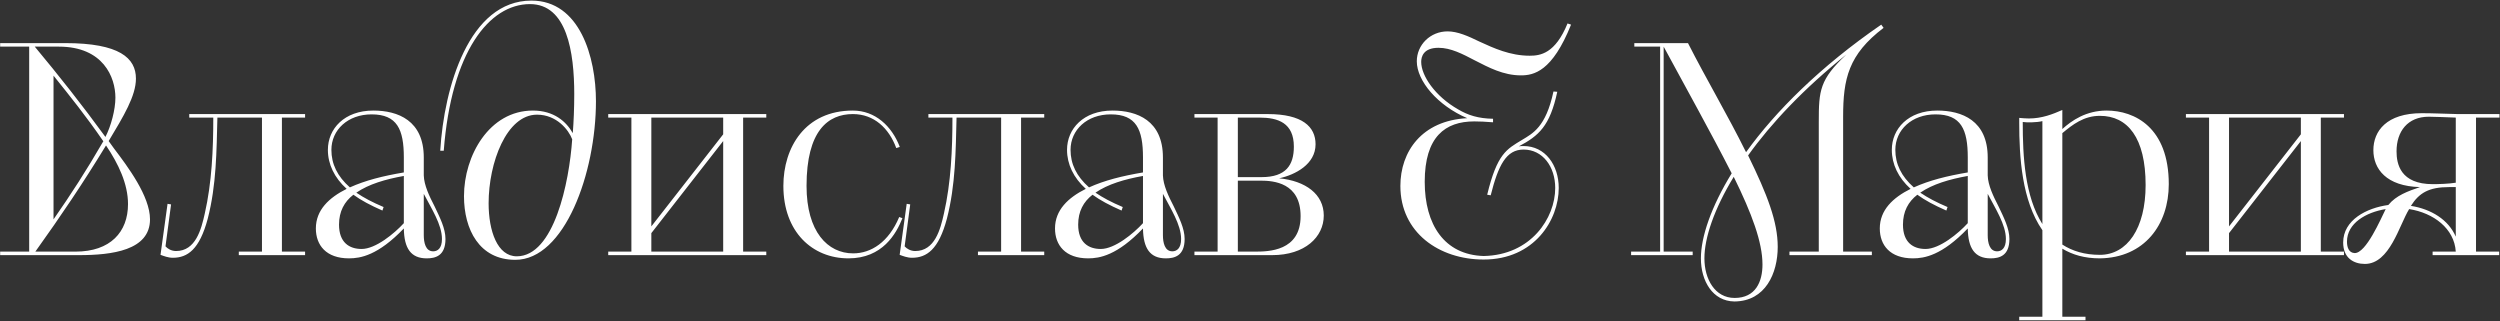 <?xml version="1.0" encoding="UTF-8"?> <svg xmlns="http://www.w3.org/2000/svg" width="1705" height="219" viewBox="0 0 1705 219" fill="none"><rect x="0" y="0" width="1705" height="219" fill="#333333" stroke="none"/><path d="M0.105 171.6H19.905V31.8H0.105V29.4H44.505C81.505 29.4 92.706 39.6 92.706 53.6C92.706 65.4 84.305 79.2 74.106 96.2L77.706 101.2C87.106 113.6 102.305 133.8 102.305 149.6C102.305 170.8 76.305 174 53.906 174H0.105V171.6ZM51.505 171.6C75.305 171.6 87.305 158.2 87.305 139.2C87.305 125.4 80.706 111.6 72.305 99.2C56.306 125.4 41.706 147 24.105 171.6H51.505ZM70.305 96.6L70.505 96.4C58.706 79.2 47.906 65.8 36.505 51.6V149.6C48.105 133 59.105 116 70.305 96.6ZM40.105 31.8H23.706C40.505 52 55.706 71.2 71.906 93.4C75.706 86 78.706 74.8 78.706 66.6C78.706 52.8 70.505 31.8 40.105 31.8ZM109.466 173.8L114.266 139L116.666 139.4L112.866 168C114.266 169.6 116.866 171.2 120.066 171.2C133.466 171.2 137.266 156.4 139.666 145.6C144.466 124.6 145.466 101.8 145.466 80.2H129.066V77.8H208.066V80.2H192.266V171.6H208.066V174H162.866V171.6H178.666V80.2H148.266C147.666 102.8 147.666 126 141.666 149.2C136.066 170.2 127.866 175.8 117.866 175.8C114.666 175.8 111.666 174.6 109.466 173.8ZM289.015 107.4V119.6C289.215 126.4 292.815 133.8 296.415 140.8C300.015 148.4 303.815 155.8 303.815 163C303.815 174.6 296.815 176.2 291.015 176.2C280.215 176.2 275.615 169.4 275.415 155.8C257.815 174.2 245.815 176.2 238.015 176.2C222.415 176.2 215.415 167.2 215.415 155.8C215.415 143.2 224.415 134.8 236.415 128.8C228.015 121.2 223.615 112 223.615 102.2C223.615 87.8 234.815 75.4 254.615 75.4C271.415 75.4 289.015 82.2 289.015 107.4ZM275.415 117.6V107.4C275.415 88.2 270.815 78 253.415 78C237.215 78 226.015 88.6 226.015 102.2C226.015 111.8 230.015 120.2 238.615 127.8C249.215 123 261.215 120 275.415 117.6ZM261.615 141.2L260.815 143.6C252.615 140 246.215 136.6 241.015 132.8C234.815 137.6 231.215 144.2 231.215 153.2C231.215 165.4 238.215 169.8 246.615 169.8C256.215 169.8 269.015 159.2 275.415 152.2V120C263.015 122.2 251.415 125.6 243.015 131.4C248.015 134.8 254.015 138 261.615 141.2ZM289.015 132.2V160.4C289.015 165.4 290.215 171.4 295.415 171.4C298.415 171.4 301.415 169.4 301.415 163C301.415 153.2 294.215 142.2 289.015 132.2ZM302.638 102.8H300.238C302.838 59.6 319.838 0.4 362.438 0.4C395.438 0.4 406.438 39 406.438 69C406.438 118 385.038 177.2 351.438 177.2C326.838 177.2 316.438 156.4 316.438 133.8C316.438 106.2 333.638 75.4 363.438 75.4C377.838 75.4 386.238 83 390.638 90.8C391.238 83.2 391.638 73.8 391.638 64.2C391.638 35.4 386.638 2.8 361.438 2.8C333.638 2.8 307.838 35.2 302.638 102.8ZM352.438 174.8C377.838 174.8 388.238 124.4 390.238 95C387.838 88.6 379.638 78.2 366.238 78.2C345.438 78.2 333.238 111 333.238 138.6C333.238 157.6 339.238 174.8 352.438 174.8ZM414.81 171.6H430.61V80.2H414.81V77.8H522.61V80.2H506.81V171.6H522.61V174H414.81V171.6ZM444.21 159V171.6H493.21V96.2L444.21 159ZM444.21 80.2V154.4L493.21 91.6V80.2H444.21ZM613.259 148L615.459 148.8C611.259 159.4 601.859 176.2 578.659 176.2C554.059 176.2 534.259 158.2 534.259 126.8C534.259 100.6 549.059 75.4 581.659 75.4C596.859 75.4 608.259 86 613.659 100.2L611.259 101C606.259 87.4 596.059 77.8 581.659 77.8C564.659 77.8 550.059 89.2 550.059 126.8C550.059 158 564.459 172.8 581.859 172.8C594.059 172.8 606.059 165.2 613.259 148ZM613.568 173.8L618.368 139L620.768 139.4L616.968 168C618.368 169.6 620.968 171.2 624.168 171.2C637.568 171.2 641.368 156.4 643.768 145.6C648.568 124.6 649.568 101.8 649.568 80.2H633.168V77.8H712.168V80.2H696.368V171.6H712.168V174H666.968V171.6H682.768V80.2H652.368C651.768 102.8 651.768 126 645.768 149.2C640.168 170.2 631.968 175.8 621.968 175.8C618.768 175.8 615.768 174.6 613.568 173.8ZM793.116 107.4V119.6C793.316 126.4 796.916 133.8 800.516 140.8C804.116 148.4 807.916 155.8 807.916 163C807.916 174.6 800.916 176.2 795.116 176.2C784.316 176.2 779.716 169.4 779.516 155.8C761.916 174.2 749.916 176.2 742.116 176.2C726.516 176.2 719.516 167.2 719.516 155.8C719.516 143.2 728.516 134.8 740.516 128.8C732.116 121.2 727.716 112 727.716 102.2C727.716 87.8 738.916 75.4 758.716 75.4C775.516 75.4 793.116 82.2 793.116 107.4ZM779.516 117.6V107.4C779.516 88.2 774.916 78 757.516 78C741.316 78 730.116 88.6 730.116 102.2C730.116 111.8 734.116 120.2 742.716 127.8C753.316 123 765.316 120 779.516 117.6ZM765.716 141.2L764.916 143.6C756.716 140 750.316 136.6 745.116 132.8C738.916 137.6 735.316 144.2 735.316 153.2C735.316 165.4 742.316 169.8 750.716 169.8C760.316 169.8 773.116 159.2 779.516 152.2V120C767.116 122.2 755.516 125.6 747.116 131.4C752.116 134.8 758.116 138 765.716 141.2ZM793.116 132.2V160.4C793.116 165.4 794.316 171.4 799.516 171.4C802.516 171.4 805.516 169.4 805.516 163C805.516 153.2 798.316 142.2 793.116 132.2ZM814.61 174V171.6H830.41V80.2H814.61V77.8H864.61C888.21 77.8 897.21 86.4 897.21 98.4C897.21 112 883.41 119.2 872.41 121.6C890.41 123.4 902.81 132.4 902.81 147C902.81 161.6 890.01 174 867.61 174H814.61ZM844.21 123.2V171.6H855.81C865.01 171.6 887.01 171.4 887.01 147.4C887.01 124.6 868.61 123.2 859.61 123.2H844.21ZM844.21 80.2V120.8H860.41C877.01 120.8 882.41 112.6 882.41 100C882.41 83.8 871.61 80.2 859.01 80.2H844.21ZM1016.66 133.2L1014.26 132.8C1021.06 104.8 1027.46 101.8 1038.06 95.4C1045.26 91 1054.26 86.8 1059.46 62.4L1062.06 62.6C1057.06 86 1049.46 92.6 1035.86 99.8C1036.86 99.6 1037.86 99.6 1039.06 99.6C1053.86 99.6 1063.06 112.6 1063.06 128.2C1063.06 150 1046.46 177 1011.86 177C981.459 177 955.059 158.6 955.059 126.8C955.059 103.4 969.659 82.2 1000.66 80.6C980.459 72 966.259 55.2 966.259 41.8C966.259 30.6 975.459 21.4 987.259 21.4C994.059 21.4 1001.26 24.6 1009.06 28.4C1018.66 32.8 1029.86 38 1043.26 38C1050.46 38 1060.66 36.6 1069.06 16L1071.46 16.8C1058.66 48.8 1046.06 51.4 1037.26 51.4C1025.26 51.4 1015.26 46 1005.86 41.2C997.459 36.8 989.459 32.6 981.059 32.6C970.659 32.6 969.259 38.8 969.259 42.2C969.259 51.6 978.659 65.6 994.459 74.6C1001.26 78.6 1008.06 80.8 1018.26 81V83.4C1013.86 83 1008.26 82.8 1005.46 82.8C985.659 82.8 971.659 93.2 971.659 124C971.659 153.2 985.059 173.8 1011.86 174.6C1044.06 174 1060.66 148.8 1060.66 128.2C1060.66 113.6 1052.06 102 1039.06 102C1027.26 102 1021.86 112.6 1016.66 133.2ZM1112.41 171.6H1132.21V31.8H1114.61V29.4H1151.21C1163.81 54.2 1178.01 78 1190.81 103.8C1210.81 76 1241.41 45.4 1283.01 16.8L1284.61 19C1260.61 37.2 1257.01 53.8 1257.01 79.6V171.6H1276.61V174H1220.41V171.6H1240.41V83C1240.41 61.8 1241.01 54.2 1259.21 37.2C1230.21 60.4 1207.81 84.2 1192.21 106C1205.41 133 1212.41 151.2 1212.41 168.4C1212.41 186.4 1204.01 205.4 1183.01 205.6H1182.81C1168.01 205.4 1160.01 191.6 1160.01 176.2C1160.01 161.6 1167.01 141 1181.01 118.2C1166.41 89.6 1150.81 61.8 1134.61 31.8V171.6H1154.41V174H1112.41V171.6ZM1183.01 203.2C1197.41 203.2 1202.01 192 1202.01 180.4C1202.01 165.2 1194.81 145.8 1182.41 120.6C1169.01 142.6 1162.41 162.2 1162.41 176.2C1162.41 190.4 1169.61 203.2 1183.01 203.2ZM1355.62 107.4V119.6C1355.82 126.4 1359.42 133.8 1363.02 140.8C1366.62 148.4 1370.42 155.8 1370.42 163C1370.42 174.6 1363.42 176.2 1357.62 176.2C1346.82 176.2 1342.22 169.4 1342.02 155.8C1324.42 174.2 1312.42 176.2 1304.62 176.2C1289.02 176.2 1282.02 167.2 1282.02 155.8C1282.02 143.2 1291.02 134.8 1303.02 128.8C1294.62 121.2 1290.22 112 1290.22 102.2C1290.22 87.8 1301.42 75.4 1321.22 75.4C1338.02 75.4 1355.62 82.2 1355.62 107.4ZM1342.02 117.6V107.4C1342.02 88.2 1337.42 78 1320.02 78C1303.82 78 1292.62 88.6 1292.62 102.2C1292.62 111.8 1296.62 120.2 1305.22 127.8C1315.82 123 1327.82 120 1342.02 117.6ZM1328.22 141.2L1327.42 143.6C1319.22 140 1312.82 136.6 1307.62 132.8C1301.42 137.6 1297.82 144.2 1297.82 153.2C1297.82 165.4 1304.82 169.8 1313.22 169.8C1322.82 169.8 1335.62 159.2 1342.02 152.2V120C1329.62 122.2 1318.02 125.6 1309.62 131.4C1314.62 134.8 1320.62 138 1328.22 141.2ZM1355.62 132.2V160.4C1355.62 165.4 1356.82 171.4 1362.02 171.4C1365.02 171.4 1368.02 169.4 1368.02 163C1368.02 153.2 1360.82 142.2 1355.62 132.2ZM1377.11 218.4V216H1392.91V157C1378.91 136.8 1377.11 107.4 1377.11 83.6V80.4C1378.71 80.6 1382.11 80.8 1383.71 80.8C1392.71 80.8 1400.11 77.8 1406.51 75V88C1412.91 82.2 1422.71 75.4 1436.71 75.4C1455.91 75.4 1479.11 87 1479.11 125.6C1479.11 153.2 1462.51 175.8 1432.11 176.2C1421.71 176.2 1413.51 173.8 1406.51 169.6V216H1422.31V218.4H1377.11ZM1406.51 90.8V166.8C1413.31 171.2 1421.71 173.8 1432.11 173.8C1450.71 173.8 1463.31 155.8 1463.31 126.2C1463.31 94 1451.11 79 1432.11 79C1421.11 79 1413.51 85 1406.51 90.8ZM1392.91 152.8V82.6C1389.11 83.6 1382.11 83.6 1379.51 83.2C1379.51 106.8 1380.91 133.8 1392.91 152.8ZM1490.79 171.6H1506.59V80.2H1490.79V77.8H1598.59V80.2H1582.79V171.6H1598.59V174H1490.79V171.6ZM1520.19 159V171.6H1569.19V96.2L1520.19 159ZM1520.19 80.2V154.4L1569.19 91.6V80.2H1520.19ZM1659.04 174V171.6H1674.84C1673.84 155.8 1659.64 145.2 1643.04 142.6C1636.24 153.6 1629.84 180 1612.84 180C1605.24 180 1598.04 176 1598.04 165.4C1598.04 150 1614.04 141.8 1628.84 139.8C1634.24 133.2 1642.24 130.4 1650.44 127.6C1627.44 127 1618.64 115.2 1618.64 102.4C1618.64 89.4 1627.64 77.2 1651.64 77.2C1659.44 77.2 1667.04 77.6 1676.24 77.8H1704.64V80.2H1688.64V171.6H1704.44V174H1659.04ZM1674.84 124.6V80.2C1670.64 80 1658.84 79.6 1656.44 79.6C1642.04 79.6 1634.44 89.6 1634.44 103.2C1634.44 111.8 1637.04 125.6 1659.24 125.6C1662.44 125.6 1670.24 125.4 1674.84 124.6ZM1674.84 161.4V127.6H1670.24C1656.44 127.6 1649.84 131.6 1644.24 140.4C1658.04 142.6 1669.84 149.8 1674.84 161.4ZM1605.84 172.6C1613.64 172.8 1623.64 149.4 1627.04 142.6C1613.64 144.8 1600.64 152.2 1600.64 164.8C1600.64 168.6 1601.84 172.4 1605.84 172.6Z" fill="white"></path></svg> 